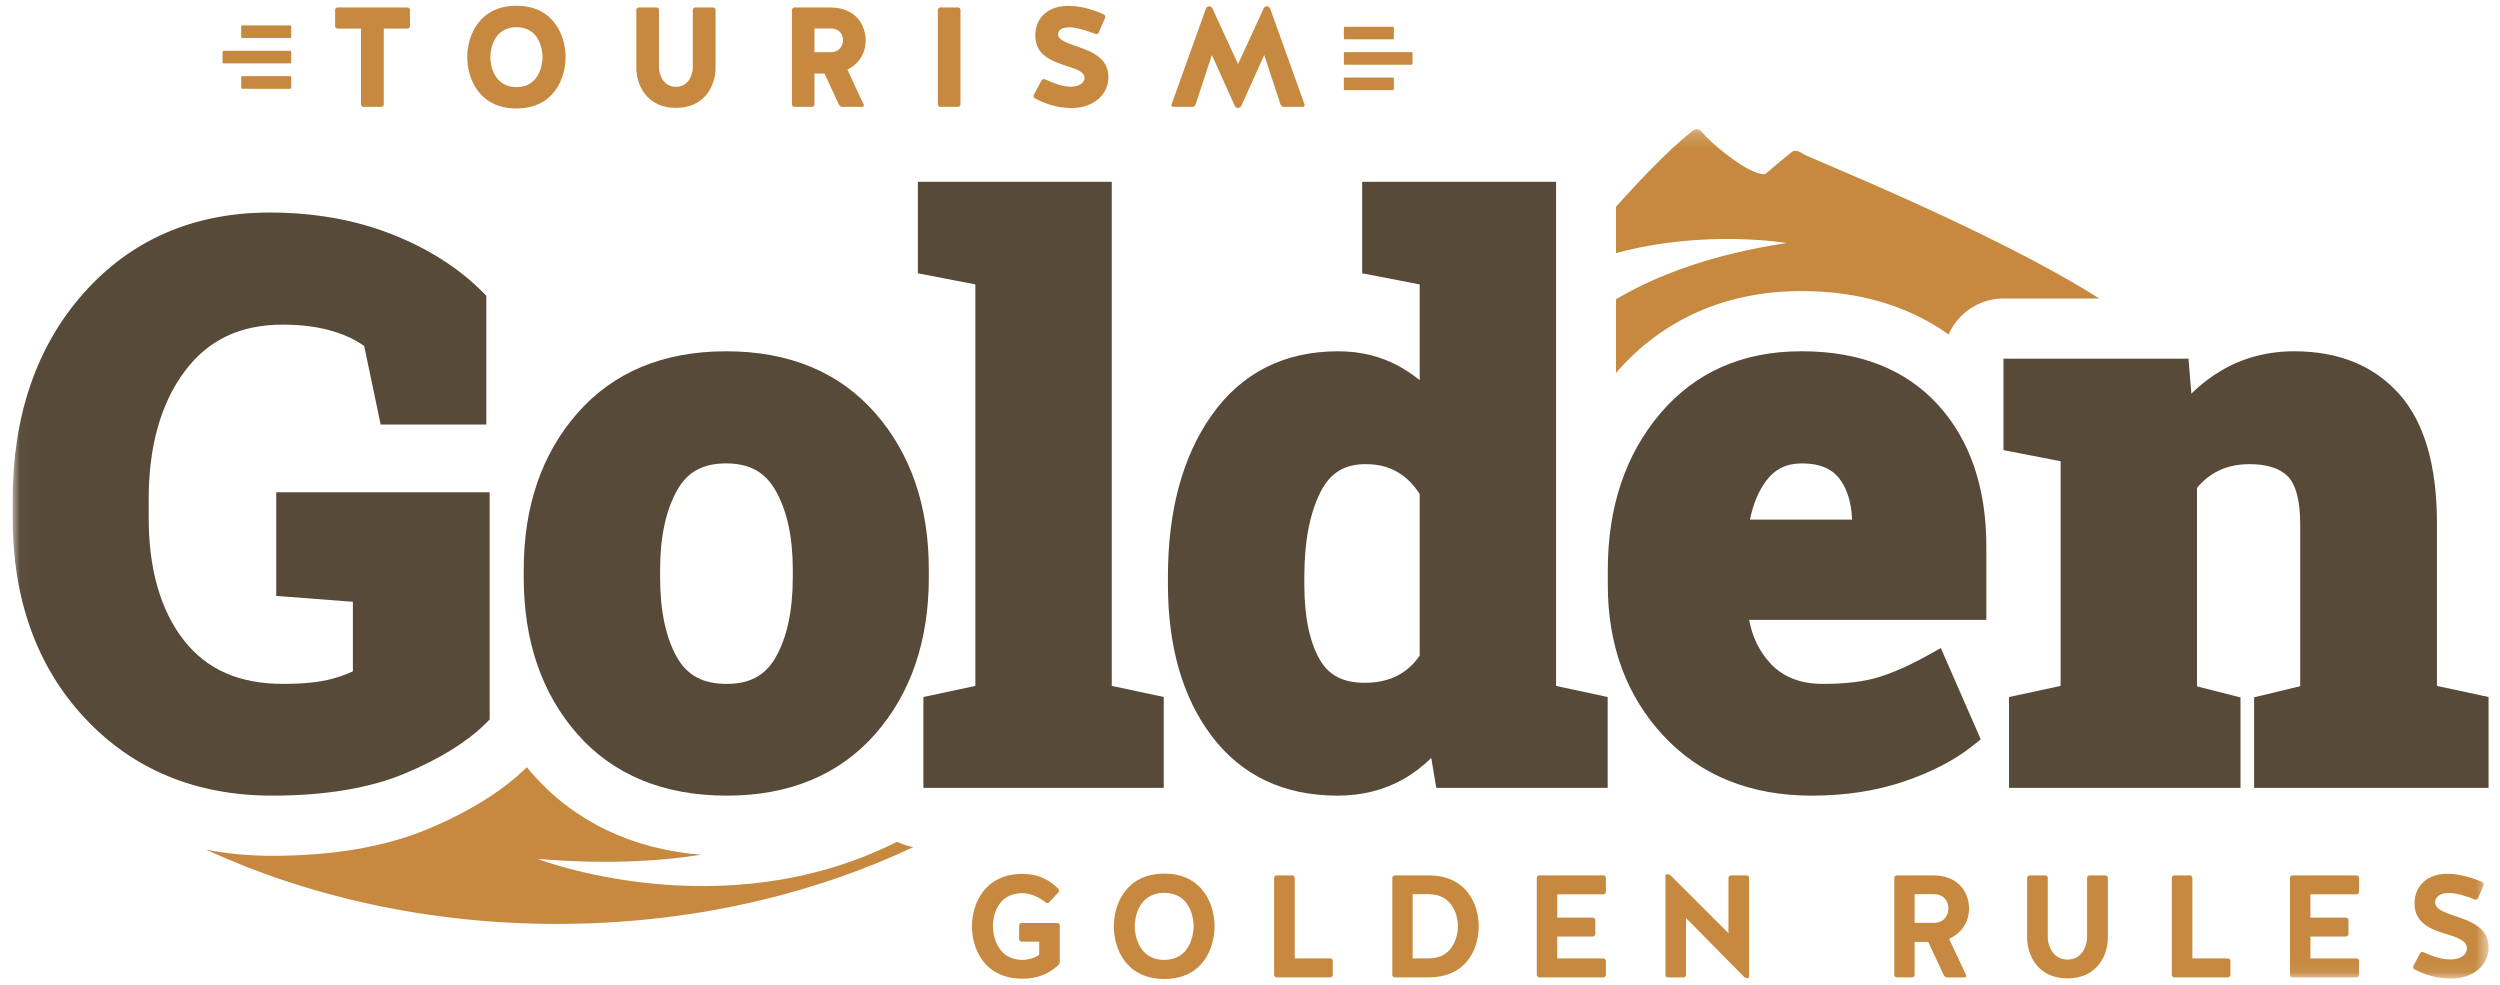 <?xml version="1.0" encoding="UTF-8"?>
<svg width="170px" height="67px" viewBox="0 0 170 67" version="1.1" xmlns="http://www.w3.org/2000/svg" xmlns:xlink="http://www.w3.org/1999/xlink">
    <!-- Generator: Sketch 52.4 (67378) - http://www.bohemiancoding.com/sketch -->
    <title>tg_logo_dark</title>
    <desc>Created with Sketch.</desc>
    <defs>
        <polygon id="path-1" points="0.028 0.185 168.366 0.185 168.366 57.942 0.028 57.942"></polygon>
    </defs>
    <g id="Page-1" stroke="none" stroke-width="1" fill="none" fill-rule="evenodd">
        <g id="TG-Logo" transform="translate(0.389, -0.43)">
            <g id="Golden-Logo_RGB" transform="translate(0.473, 0.475)">
                <polyline id="Fill-1" fill="#584A39" points="61.929 53.53 61.929 47.351 65.463 46.596 65.463 19.295 61.553 18.54 61.553 12.319 74.738 12.319 74.738 46.596 78.273 47.351 78.273 53.53 61.929 53.53"></polyline>
                <path d="M125.079,35.289 C125.033,34.115 124.74,33.173 124.203,32.486 C123.667,31.8 122.841,31.466 121.677,31.466 C120.623,31.466 119.852,31.838 119.248,32.637 C118.725,33.33 118.352,34.219 118.135,35.289 L125.079,35.289 Z M122.329,54.059 C118.155,54.059 114.76,52.684 112.24,49.973 C109.737,47.282 108.468,43.831 108.468,39.718 L108.468,38.711 C108.468,34.448 109.663,30.874 112.021,28.087 C114.405,25.27 117.63,23.842 121.607,23.842 L121.681,23.842 C125.604,23.842 128.715,25.066 130.92,27.481 C133.103,29.872 134.21,33.117 134.21,37.126 L134.21,42.108 L118.081,42.108 C118.299,43.274 118.767,44.239 119.502,45.04 C120.377,45.995 121.556,46.459 123.105,46.459 C124.622,46.459 125.884,46.308 126.856,46.011 C127.855,45.706 128.972,45.212 130.177,44.544 L131.115,44.024 L133.829,50.231 L133.237,50.702 C132.034,51.657 130.472,52.464 128.594,53.101 C126.722,53.736 124.614,54.059 122.329,54.059 Z" id="Fill-2" fill="#584A39"></path>
                <path d="M152.418,53.53 L152.418,47.371 L155.551,46.617 L155.551,35.566 C155.551,34.032 155.265,32.924 154.723,32.361 C154.182,31.801 153.298,31.517 152.093,31.517 C151.285,31.517 150.557,31.679 149.931,32 C149.385,32.28 148.926,32.652 148.534,33.132 L148.534,46.627 L151.492,47.382 L151.492,53.53 L135.751,53.53 L135.751,47.352 L139.259,46.597 L139.259,31.319 L135.374,30.565 L135.374,24.345 L147.955,24.345 L148.153,26.723 C148.782,26.101 149.474,25.57 150.222,25.132 C151.688,24.276 153.346,23.842 155.151,23.842 C158.168,23.842 160.572,24.824 162.296,26.761 C163.992,28.666 164.851,31.62 164.851,35.541 L164.851,46.597 L168.36,47.352 L168.36,53.53 L152.418,53.53" id="Fill-3" fill="#584A39"></path>
                <path d="M18.875,4.267 L14.336,4.267 C14.301,4.267 14.271,4.238 14.271,4.202 L14.271,3.474 C14.271,3.437 14.301,3.408 14.336,3.408 L18.875,3.408 C18.911,3.408 18.941,3.437 18.941,3.474 L18.941,4.202 C18.941,4.238 18.911,4.267 18.875,4.267" id="Fill-4" fill="#C6893F"></path>
                <path d="M18.875,2.54 L15.604,2.54 C15.568,2.54 15.539,2.511 15.539,2.475 L15.539,1.747 C15.539,1.711 15.568,1.682 15.604,1.682 L18.875,1.682 C18.911,1.682 18.941,1.711 18.941,1.747 L18.941,2.475 C18.941,2.511 18.911,2.54 18.875,2.54" id="Fill-5" fill="#C6893F"></path>
                <path d="M18.875,5.993 L15.604,5.993 C15.568,5.993 15.539,5.964 15.539,5.928 L15.539,5.2 C15.539,5.164 15.568,5.134 15.604,5.134 L18.875,5.134 C18.911,5.134 18.941,5.164 18.941,5.2 L18.941,5.928 C18.941,5.964 18.911,5.993 18.875,5.993" id="Fill-6" fill="#C6893F"></path>
                <path d="M23.686,1.901 L22.099,1.901 C22.002,1.901 21.926,1.824 21.926,1.727 L21.926,0.636 C21.926,0.539 22.002,0.462 22.099,0.462 L26.842,0.462 C26.938,0.462 27.015,0.539 27.015,0.636 L27.015,1.727 C27.015,1.824 26.938,1.901 26.842,1.901 L25.235,1.901 L25.235,7.049 C25.235,7.145 25.158,7.223 25.062,7.223 L23.859,7.223 C23.763,7.223 23.686,7.145 23.686,7.049 L23.686,1.901" id="Fill-7" fill="#C6893F"></path>
                <path d="M36.03,3.832 C36.03,3.331 35.809,1.804 34.26,1.804 C32.701,1.804 32.48,3.331 32.48,3.832 C32.48,4.335 32.701,5.88 34.26,5.88 C35.809,5.88 36.03,4.335 36.03,3.832 Z M37.598,3.832 C37.598,5.282 36.809,7.329 34.26,7.329 C31.7,7.329 30.911,5.282 30.911,3.832 C30.911,2.422 31.7,0.346 34.26,0.346 C36.809,0.346 37.598,2.422 37.598,3.832 Z" id="Fill-8" fill="#C6893F"></path>
                <path d="M46.247,4.567 L46.247,0.636 C46.247,0.539 46.324,0.462 46.421,0.462 L47.623,0.462 C47.72,0.462 47.796,0.539 47.796,0.636 L47.796,4.567 C47.796,5.716 47.104,7.291 45.102,7.291 C43.101,7.291 42.408,5.716 42.408,4.567 L42.408,0.636 C42.408,0.539 42.485,0.462 42.581,0.462 L43.774,0.462 C43.87,0.462 43.948,0.539 43.948,0.636 L43.948,4.567 C43.948,4.924 44.188,5.861 45.102,5.861 C46.016,5.861 46.247,4.924 46.247,4.567" id="Fill-9" fill="#C6893F"></path>
                <path d="M56.464,2.693 C56.464,2.413 56.311,1.891 55.618,1.891 L54.521,1.891 L54.521,3.504 L55.656,3.504 C56.311,3.485 56.464,2.944 56.464,2.693 Z M56.763,4.692 L57.869,7.068 C57.908,7.136 57.85,7.223 57.773,7.223 L56.436,7.223 C56.33,7.223 56.233,7.165 56.186,7.068 L55.204,4.953 L54.521,4.953 L54.521,7.049 C54.521,7.145 54.444,7.223 54.347,7.223 L53.164,7.223 C53.068,7.223 52.991,7.145 52.991,7.049 L52.991,0.636 C52.991,0.539 53.068,0.462 53.164,0.462 L55.57,0.462 C57.436,0.462 58.004,1.775 58.004,2.693 C58.004,3.649 57.485,4.335 56.763,4.692 Z" id="Fill-10" fill="#C6893F"></path>
                <path d="M64.45,7.049 C64.45,7.145 64.372,7.223 64.276,7.223 L63.083,7.223 C62.987,7.223 62.91,7.145 62.91,7.049 L62.91,0.636 C62.91,0.539 62.987,0.462 63.083,0.462 L64.276,0.462 C64.372,0.462 64.45,0.539 64.45,0.636 L64.45,7.049" id="Fill-11" fill="#C6893F"></path>
                <path d="M74.513,5.204 C74.513,6.382 73.493,7.3 72.021,7.3 C71.088,7.3 70.328,7.068 69.51,6.643 C69.423,6.604 69.394,6.499 69.432,6.411 L69.962,5.426 C70.001,5.34 70.107,5.311 70.193,5.349 C70.809,5.629 71.405,5.851 71.963,5.851 C72.464,5.851 72.887,5.609 72.887,5.272 C72.887,4.847 72.368,4.663 71.732,4.46 C70.76,4.142 69.539,3.765 69.539,2.374 C69.539,1.109 70.472,0.355 71.761,0.355 C72.185,0.355 73.07,0.414 74.196,0.935 C74.282,0.984 74.321,1.08 74.282,1.177 L73.849,2.172 C73.811,2.258 73.714,2.297 73.619,2.258 C73.195,2.104 72.396,1.814 71.858,1.814 C71.453,1.814 71.078,1.94 71.088,2.307 C71.126,2.722 71.8,2.905 72.55,3.176 C73.484,3.504 74.513,3.968 74.513,5.204" id="Fill-12" fill="#C6893F"></path>
                <path d="M85.067,0.529 C85.105,0.442 85.193,0.384 85.288,0.384 C85.385,0.384 85.471,0.442 85.51,0.539 L87.848,7.059 C87.877,7.136 87.819,7.223 87.732,7.223 L86.443,7.223 C86.337,7.223 86.251,7.155 86.212,7.059 L85.105,3.697 L83.547,7.155 C83.508,7.242 83.422,7.3 83.326,7.3 C83.229,7.3 83.143,7.242 83.104,7.155 L81.546,3.697 L80.439,7.059 C80.4,7.155 80.314,7.223 80.208,7.223 L78.919,7.223 C78.832,7.223 78.774,7.136 78.803,7.059 L81.141,0.539 C81.18,0.442 81.266,0.384 81.353,0.384 C81.449,0.384 81.546,0.442 81.584,0.529 L83.326,4.316 L85.067,0.529" id="Fill-13" fill="#C6893F"></path>
                <path d="M90.585,3.498 L95.124,3.498 C95.16,3.498 95.19,3.527 95.19,3.563 L95.19,4.291 C95.19,4.327 95.16,4.357 95.124,4.357 L90.585,4.357 C90.549,4.357 90.52,4.327 90.52,4.291 L90.52,3.563 C90.52,3.527 90.549,3.498 90.585,3.498" id="Fill-14" fill="#C6893F"></path>
                <path d="M90.585,5.225 L93.857,5.225 C93.893,5.225 93.922,5.254 93.922,5.29 L93.922,6.018 C93.922,6.054 93.893,6.083 93.857,6.083 L90.585,6.083 C90.549,6.083 90.52,6.054 90.52,6.018 L90.52,5.29 C90.52,5.254 90.549,5.225 90.585,5.225" id="Fill-15" fill="#C6893F"></path>
                <path d="M90.585,1.772 L93.857,1.772 C93.893,1.772 93.922,1.801 93.922,1.837 L93.922,2.565 C93.922,2.601 93.893,2.631 93.857,2.631 L90.585,2.631 C90.549,2.631 90.52,2.601 90.52,2.565 L90.52,1.837 C90.52,1.801 90.549,1.772 90.585,1.772" id="Fill-16" fill="#C6893F"></path>
                <path d="M68.607,63.988 C68.519,63.988 68.44,63.909 68.44,63.82 L68.44,62.888 C68.44,62.799 68.519,62.72 68.607,62.72 L71.036,62.72 C71.124,62.72 71.204,62.799 71.204,62.888 L71.204,65.316 C71.204,65.425 71.164,65.524 71.086,65.603 C70.454,66.178 69.684,66.505 68.667,66.505 C66.031,66.505 65.231,64.425 65.231,62.938 C65.231,61.491 66.031,59.381 68.667,59.381 C69.713,59.381 70.473,59.757 71.105,60.391 C71.174,60.461 71.174,60.57 71.105,60.639 L70.473,61.323 C70.414,61.382 70.315,61.382 70.246,61.323 C69.841,60.976 69.2,60.689 68.667,60.689 C66.9,60.689 66.653,62.354 66.653,62.918 C66.653,63.483 66.9,65.227 68.667,65.227 C69.052,65.227 69.555,65.088 69.802,64.87 L69.802,63.988 L68.607,63.988" id="Fill-17" fill="#C6893F"></path>
                <path d="M80.307,62.938 C80.307,62.373 80.051,60.669 78.313,60.669 C76.546,60.669 76.299,62.373 76.299,62.938 C76.299,63.503 76.546,65.227 78.313,65.227 C80.051,65.227 80.307,63.503 80.307,62.938 Z M81.729,62.938 C81.729,64.425 80.929,66.525 78.313,66.525 C75.678,66.525 74.878,64.425 74.878,62.938 C74.878,61.491 75.678,59.361 78.313,59.361 C80.929,59.361 81.729,61.491 81.729,62.938 Z" id="Fill-18" fill="#C6893F"></path>
                <path d="M87.181,65.128 L89.599,65.128 C89.688,65.128 89.767,65.207 89.767,65.296 L89.767,66.248 C89.767,66.337 89.688,66.416 89.599,66.416 L85.947,66.416 C85.858,66.416 85.779,66.337 85.779,66.248 L85.779,59.648 C85.779,59.559 85.858,59.48 85.947,59.48 L87.013,59.48 C87.102,59.48 87.181,59.559 87.181,59.648 L87.181,65.128" id="Fill-19" fill="#C6893F"></path>
                <path d="M96.274,65.128 C98.021,65.128 98.278,63.503 98.278,62.938 C98.278,62.373 98.021,60.758 96.274,60.758 L95.198,60.758 L95.198,65.128 L96.274,65.128 Z M93.984,66.416 C93.895,66.416 93.816,66.337 93.816,66.248 L93.816,59.648 C93.816,59.559 93.895,59.48 93.984,59.48 L96.274,59.48 C98.9,59.48 99.69,61.491 99.69,62.938 C99.69,64.425 98.9,66.416 96.274,66.416 L93.984,66.416 Z" id="Fill-20" fill="#C6893F"></path>
                <path d="M105.032,63.641 L105.032,65.128 L108.172,65.128 C108.26,65.128 108.339,65.207 108.339,65.296 L108.339,66.248 C108.339,66.337 108.26,66.416 108.172,66.416 L103.808,66.416 C103.72,66.416 103.641,66.337 103.641,66.248 L103.641,59.648 C103.641,59.559 103.72,59.48 103.808,59.48 L108.172,59.48 C108.26,59.48 108.339,59.559 108.339,59.648 L108.339,60.599 C108.339,60.689 108.26,60.768 108.172,60.768 L105.032,60.768 L105.032,62.354 L107.451,62.354 C107.54,62.354 107.619,62.433 107.619,62.522 L107.619,63.473 C107.619,63.562 107.54,63.641 107.451,63.641 L105.032,63.641" id="Fill-21" fill="#C6893F"></path>
                <path d="M112.556,66.416 C112.467,66.416 112.389,66.337 112.389,66.248 L112.389,59.539 C112.389,59.46 112.448,59.4 112.517,59.4 C112.606,59.4 112.685,59.43 112.754,59.5 L116.673,63.413 L116.673,59.648 C116.673,59.559 116.752,59.48 116.841,59.48 L117.907,59.48 C117.996,59.48 118.075,59.559 118.075,59.648 L118.075,66.357 C118.075,66.426 118.025,66.475 117.956,66.475 C117.877,66.475 117.808,66.445 117.749,66.396 L113.79,62.383 L113.79,66.248 C113.79,66.337 113.711,66.416 113.622,66.416 L112.556,66.416" id="Fill-22" fill="#C6893F"></path>
                <path d="M131.632,61.729 C131.632,61.392 131.454,60.758 130.615,60.758 L129.331,60.758 L129.331,62.71 L130.655,62.71 C131.454,62.69 131.632,62.036 131.632,61.729 Z M129.331,66.248 C129.331,66.337 129.252,66.416 129.164,66.416 L128.117,66.416 C128.029,66.416 127.95,66.337 127.95,66.248 L127.95,59.648 C127.95,59.559 128.029,59.48 128.117,59.48 L130.566,59.48 C132.461,59.48 133.033,60.807 133.033,61.729 C133.033,62.73 132.451,63.453 131.671,63.79 L132.836,66.267 C132.866,66.337 132.816,66.416 132.737,66.416 L131.553,66.416 C131.454,66.416 131.355,66.357 131.316,66.267 L130.259,64.008 L129.331,64.008 L129.331,66.248 Z" id="Fill-23" fill="#C6893F"></path>
                <path d="M141.061,63.721 L141.061,59.648 C141.061,59.559 141.14,59.48 141.229,59.48 L142.305,59.48 C142.394,59.48 142.473,59.559 142.473,59.648 L142.473,63.721 C142.473,64.89 141.762,66.485 139.728,66.485 C137.695,66.485 136.984,64.89 136.984,63.721 L136.984,59.648 C136.984,59.559 137.063,59.48 137.152,59.48 L138.218,59.48 C138.307,59.48 138.386,59.559 138.386,59.648 L138.386,63.721 C138.386,64.127 138.662,65.207 139.728,65.207 C140.795,65.207 141.061,64.127 141.061,63.721" id="Fill-24" fill="#C6893F"></path>
                <path d="M148.22,65.128 L150.639,65.128 C150.728,65.128 150.807,65.207 150.807,65.296 L150.807,66.248 C150.807,66.337 150.728,66.416 150.639,66.416 L146.986,66.416 C146.897,66.416 146.818,66.337 146.818,66.248 L146.818,59.648 C146.818,59.559 146.897,59.48 146.986,59.48 L148.053,59.48 C148.141,59.48 148.22,59.559 148.22,59.648 L148.22,65.128" id="Fill-25" fill="#C6893F"></path>
                <g id="Group-31" transform="translate(0, 8.553)">
                    <mask id="mask-2" fill="white">
                        <use xlink:href="#path-1"></use>
                    </mask>
                    <g id="Clip-27"></g>
                    <path d="M156.247,55.088 L156.247,56.575 L159.387,56.575 C159.476,56.575 159.554,56.654 159.554,56.743 L159.554,57.695 C159.554,57.783 159.476,57.863 159.387,57.863 L155.024,57.863 C154.935,57.863 154.856,57.783 154.856,57.695 L154.856,51.095 C154.856,51.006 154.935,50.927 155.024,50.927 L159.387,50.927 C159.476,50.927 159.554,51.006 159.554,51.095 L159.554,52.046 C159.554,52.136 159.476,52.215 159.387,52.215 L156.247,52.215 L156.247,53.801 L158.666,53.801 C158.755,53.801 158.834,53.879 158.834,53.969 L158.834,54.92 C158.834,55.009 158.755,55.088 158.666,55.088 L156.247,55.088" id="Fill-26" fill="#C6893F" mask="url(#mask-2)"></path>
                    <path d="M166.002,53.662 C167.079,54.028 168.451,54.464 168.362,55.951 C168.293,57.08 167.286,57.942 165.844,57.942 C164.867,57.942 164.107,57.724 163.317,57.318 C163.238,57.278 163.209,57.169 163.248,57.09 L163.702,56.228 C163.742,56.148 163.85,56.109 163.93,56.148 C164.541,56.436 165.153,56.644 165.775,56.644 C166.378,56.644 166.812,56.386 166.881,55.98 C166.96,55.485 166.447,55.217 165.775,55.009 C164.729,54.682 163.327,54.345 163.327,52.839 C163.327,51.571 164.265,50.818 165.568,50.818 C165.943,50.818 166.841,50.897 167.937,51.382 C168.016,51.422 168.056,51.521 168.016,51.61 L167.651,52.472 C167.612,52.562 167.513,52.601 167.424,52.571 C167.019,52.403 166.269,52.126 165.667,52.126 C165.183,52.126 164.748,52.284 164.729,52.77 C164.748,53.236 165.321,53.424 166.002,53.662" id="Fill-28" fill="#C6893F" mask="url(#mask-2)"></path>
                    <path d="M121.775,1.882 C121.222,1.514 121.071,1.67 120.904,1.797 C120.736,1.925 119.496,2.958 119.345,3.1 C119.194,3.242 119.094,3.327 118.558,3.129 C117.367,2.732 115.323,0.962 114.92,0.438 C114.519,-0.086 114.15,0.367 114.15,0.367 C112.598,1.596 110.64,3.657 109.026,5.464 L109.026,8.613 C115.075,6.972 120.622,7.929 120.622,7.929 C115.648,8.679 111.882,10.062 109.026,11.751 L109.026,16.761 C112.167,13.122 116.512,11.197 121.607,11.197 L121.681,11.197 C125.548,11.197 128.936,12.211 131.644,14.146 C132.276,12.707 133.707,11.701 135.374,11.701 L141.891,11.701 C134.647,7.103 122.193,2.161 121.775,1.882" id="Fill-29" fill="#C6893F" mask="url(#mask-2)"></path>
                    <path d="M17.646,45.505 C12.458,45.505 8.17,43.729 4.901,40.226 C1.649,36.742 0,32.169 0,26.636 L0,25.378 C0,19.671 1.622,14.948 4.821,11.341 C8.05,7.7 12.314,5.854 17.495,5.854 C20.46,5.854 23.213,6.337 25.679,7.291 C28.16,8.25 30.259,9.572 31.918,11.22 L32.208,11.508 L32.208,20.272 L25.023,20.272 L23.904,14.933 C23.369,14.539 22.68,14.209 21.852,13.949 C20.858,13.637 19.686,13.478 18.373,13.478 C15.479,13.478 13.3,14.51 11.71,16.634 C10.078,18.814 9.25,21.738 9.25,25.327 L9.25,26.636 C9.25,30.117 10.057,32.914 11.648,34.948 C13.204,36.938 15.412,37.906 18.398,37.906 C19.773,37.906 20.887,37.791 21.71,37.564 C22.274,37.408 22.751,37.237 23.134,37.053 L23.134,32.325 L17.921,31.923 L17.921,24.874 L32.434,24.874 L32.434,40.33 L32.143,40.619 C30.872,41.876 29.021,43.017 26.643,44.009 C24.261,45.002 21.234,45.505 17.646,45.505" id="Fill-30" fill="#584A39" mask="url(#mask-2)"></path>
                </g>
                <path d="M48.512,31.466 C46.95,31.466 45.897,32.036 45.201,33.261 C44.421,34.629 44.026,36.455 44.026,38.686 L44.026,39.214 C44.026,41.51 44.42,43.354 45.197,44.696 C45.893,45.899 46.963,46.459 48.562,46.459 C50.111,46.459 51.161,45.895 51.865,44.682 C52.65,43.332 53.048,41.492 53.048,39.214 L53.048,38.686 C53.048,36.458 52.646,34.635 51.852,33.268 C51.139,32.039 50.077,31.466 48.512,31.466 Z M48.562,54.059 C44.261,54.059 40.839,52.647 38.392,49.865 C35.976,47.118 34.751,43.534 34.751,39.214 L34.751,38.686 C34.751,34.4 35.975,30.827 38.39,28.063 C40.837,25.262 44.243,23.842 48.512,23.842 C52.797,23.842 56.21,25.257 58.658,28.049 C61.073,30.805 62.298,34.384 62.298,38.686 L62.298,39.214 C62.298,43.534 61.073,47.117 58.657,49.865 C56.21,52.647 52.813,54.059 48.562,54.059 Z" id="Fill-32" fill="#584A39"></path>
                <path d="M91.992,31.517 C90.569,31.517 89.603,32.107 88.952,33.375 C88.209,34.82 87.832,36.768 87.832,39.164 L87.832,39.692 C87.832,41.887 88.188,43.613 88.89,44.821 C89.508,45.887 90.478,46.384 91.942,46.384 C92.839,46.384 93.616,46.205 94.25,45.853 C94.819,45.537 95.288,45.104 95.676,44.535 L95.676,33.55 C95.279,32.923 94.802,32.444 94.225,32.089 C93.599,31.703 92.869,31.517 91.992,31.517 Z M90.087,54.059 C86.438,54.059 83.557,52.691 81.525,49.996 C79.555,47.385 78.557,43.918 78.557,39.692 L78.557,39.164 C78.557,34.683 79.554,30.997 81.519,28.207 C83.559,25.31 86.458,23.842 90.137,23.842 C91.649,23.842 93.038,24.182 94.265,24.855 C94.759,25.125 95.23,25.444 95.676,25.808 L95.676,19.295 L91.766,18.54 L91.766,12.319 L104.951,12.319 L104.951,46.597 L108.46,47.352 L108.46,53.53 L96.803,53.53 L96.465,51.496 C95.872,52.076 95.229,52.563 94.539,52.952 C93.234,53.686 91.737,54.059 90.087,54.059 Z" id="Fill-33" fill="#584A39"></path>
                <path d="M35.681,58.355 C39.978,58.724 43.665,58.568 46.822,58.078 C42.143,57.706 38.196,55.824 35.337,52.572 C35.208,52.425 35.086,52.275 34.962,52.125 C33.32,53.737 31.047,55.156 28.206,56.34 C25.326,57.541 21.773,58.15 17.646,58.15 C16.1,58.15 14.605,58.01 13.169,57.737 C20.123,60.939 28.285,62.782 37.016,62.782 C45.907,62.782 54.208,60.868 61.244,57.557 C60.853,57.49 60.484,57.362 60.138,57.193 C48.211,63.215 35.681,58.355 35.681,58.355" id="Fill-34" fill="#C6893F"></path>
            </g>
        </g>
    </g>
</svg>